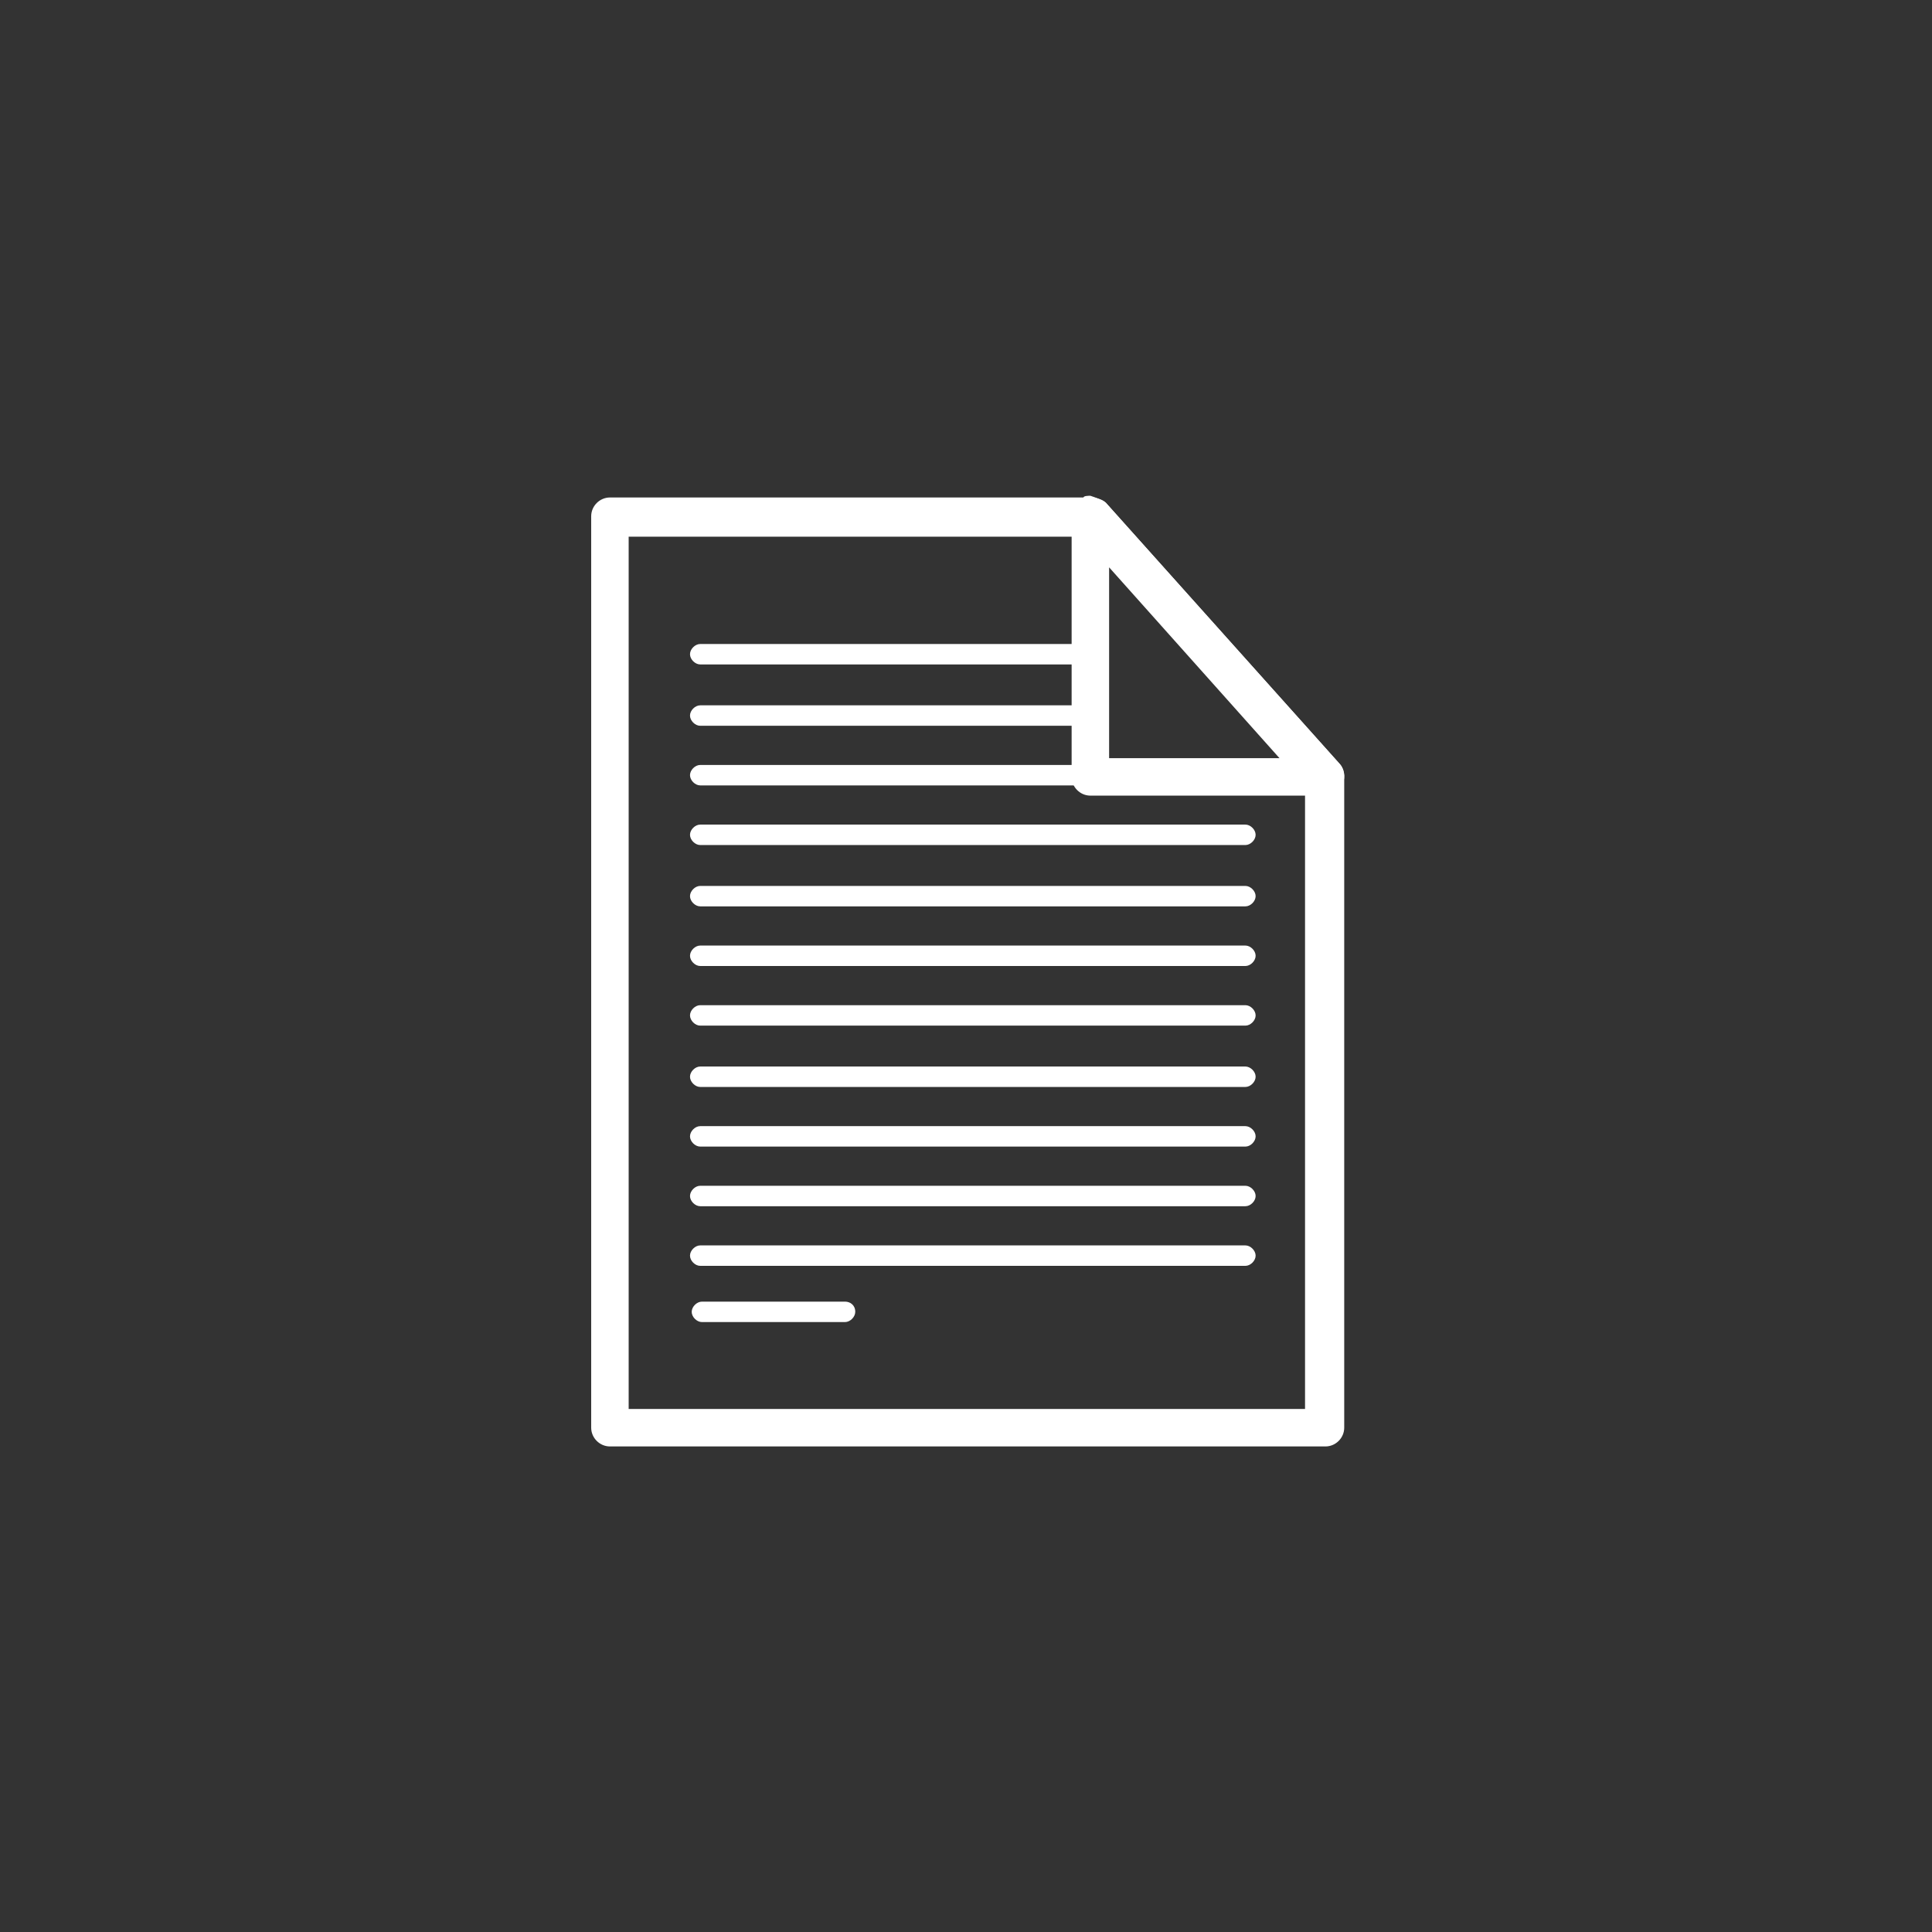 <?xml version="1.0" encoding="UTF-8"?>
<svg xmlns="http://www.w3.org/2000/svg" xmlns:xlink="http://www.w3.org/1999/xlink" id="Ebene_1" version="1.1" viewBox="0 0 113.4 113.4">
  <rect x="0" y="0" width="113.4" height="113.4" fill="#333333" stroke="none"/>
  <defs>
    <style>
      .st0 {
        fill: #fff;
      }
    </style>
  </defs>
  <path class="st0" d="M64.9,29.5l13.7,15.3c.2.2.3.5.3.8v38.2c0,.6-.5,1.1-1.1,1.1h-42c-.6,0-1.1-.5-1.1-1.1V30.3c0-.6.5-1.1,1.1-1.1h28.2c.3,0,.7.1.9.3ZM36.9,82.7h39.7v-36.6l-13-14.6h-26.7v51.2Z"></path>
  <path class="st0" d="M64.9,29.5l13.7,15.3c.3.3.4.8.2,1.2-.2.4-.6.7-1,.7h-13.8c-.6,0-1.1-.5-1.1-1.1v-15.3c0-.5.3-.9.7-1.1,0-.1.3-.1.4-.1.3.1.6.2.9.4ZM75.1,44.5l-10-11.2v11.2h10Z"></path>
  <path class="st0" d="M49.6,76.4h-8.4c-.3,0-.6.3-.6.6s.3.6.6.6h8.4c.3,0,.6-.3.6-.6,0-.4-.3-.6-.6-.6Z"></path>
  <path class="st0" d="M73.1,73.1h-32c-.3,0-.6.3-.6.6s.3.6.6.6h32c.3,0,.6-.3.6-.6s-.3-.6-.6-.6Z"></path>
  <path class="st0" d="M73.1,69.6h-32c-.3,0-.6.3-.6.6s.3.6.6.6h32c.3,0,.6-.3.6-.6s-.3-.6-.6-.6Z"></path>
  <path class="st0" d="M73.1,66.1h-32c-.3,0-.6.3-.6.6s.3.6.6.6h32c.3,0,.6-.3.6-.6s-.3-.6-.6-.6Z"></path>
  <path class="st0" d="M73.1,62.6h-32c-.3,0-.6.3-.6.6s.3.6.6.6h32c.3,0,.6-.3.6-.6s-.3-.6-.6-.6Z"></path>
  <path class="st0" d="M73.1,59h-32c-.3,0-.6.3-.6.6s.3.6.6.6h32c.3,0,.6-.3.6-.6s-.3-.6-.6-.6Z"></path>
  <path class="st0" d="M73.1,55.5h-32c-.3,0-.6.3-.6.6s.3.6.6.6h32c.3,0,.6-.3.6-.6s-.3-.6-.6-.6Z"></path>
  <path class="st0" d="M73.1,52h-32c-.3,0-.6.3-.6.6s.3.6.6.6h32c.3,0,.6-.3.6-.6s-.3-.6-.6-.6Z"></path>
  <path class="st0" d="M73.1,48.4h-32c-.3,0-.6.3-.6.6s.3.6.6.6h32c.3,0,.6-.3.6-.6s-.3-.6-.6-.6Z"></path>
  <path class="st0" d="M73.1,44.9h-32c-.3,0-.6.3-.6.6s.3.6.6.6h32c.3,0,.6-.3.6-.6s-.3-.6-.6-.6Z"></path>
  <path class="st0" d="M64,41.4h-22.9c-.3,0-.6.3-.6.6s.3.6.6.6h22.9c.3,0,.6-.3.6-.6s-.3-.6-.6-.6Z"></path>
  <path class="st0" d="M64,37.8h-22.9c-.3,0-.6.3-.6.6s.3.6.6.6h22.9c.3,0,.6-.3.6-.6s-.3-.6-.6-.6Z"></path>
</svg>

